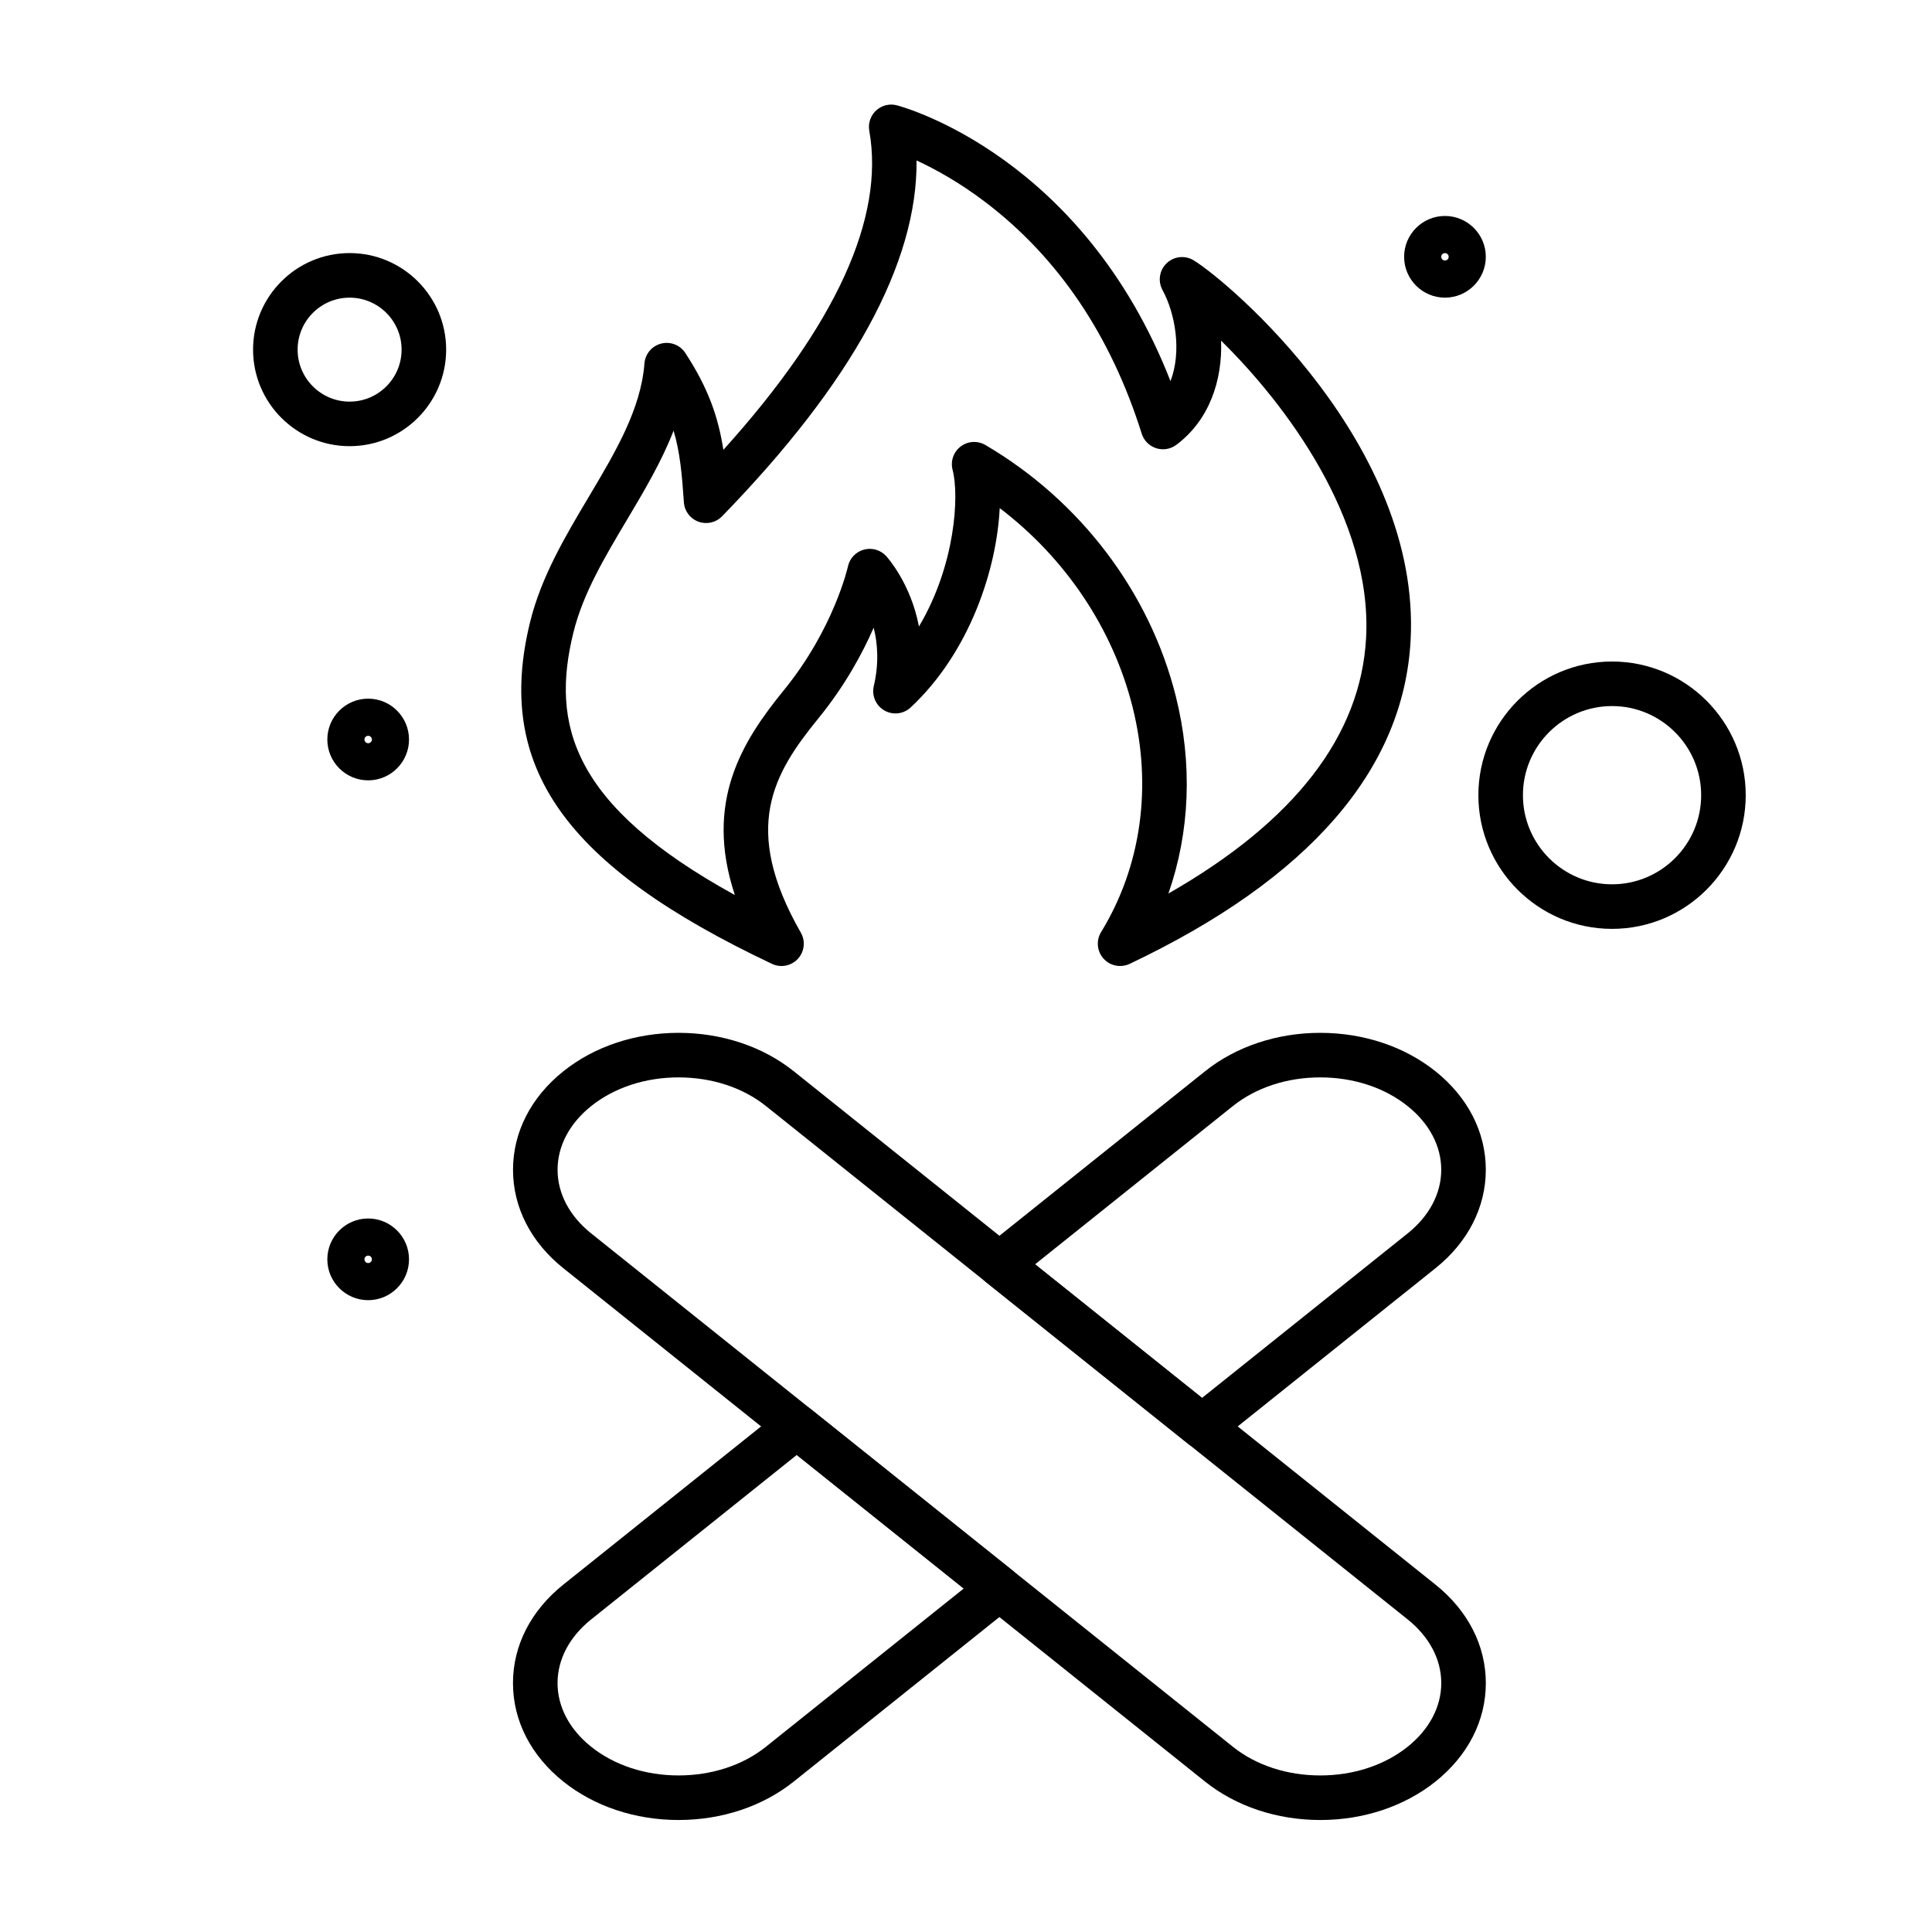 <?xml version="1.0" encoding="UTF-8"?>
<!-- Uploaded to: SVG Repo, www.svgrepo.com, Generator: SVG Repo Mixer Tools -->
<svg fill="#000000" width="800px" height="800px" version="1.1" viewBox="144 144 512 512" xmlns="http://www.w3.org/2000/svg">
 <g>
  <path d="m462.55 527.92c-1.305 0-2.609-0.43-3.688-1.293l-53.699-42.961c-1.402-1.121-2.215-2.816-2.215-4.609 0-1.793 0.816-3.492 2.215-4.609l58.176-46.543c8.215-6.57 19.062-10.191 30.539-10.191 11.477 0 22.324 3.621 30.539 10.191 8.602 6.879 13.336 16.145 13.336 26.09 0 9.945-4.734 19.211-13.336 26.094l-58.18 46.543c-1.074 0.859-2.383 1.289-3.688 1.289zm-44.25-48.863 44.25 35.402 54.488-43.59c5.742-4.594 8.906-10.586 8.906-16.871s-3.164-12.277-8.906-16.867c-6.125-4.91-14.355-7.609-23.16-7.609-8.809 0-17.035 2.699-23.164 7.606z"/>
  <path d="m323.82 626.32c-11.477 0-22.324-3.621-30.539-10.191-8.598-6.883-13.336-16.148-13.336-26.09 0-9.945 4.734-19.211 13.336-26.094l58.18-46.543c2.156-1.723 5.219-1.723 7.375 0l53.703 42.961c1.402 1.121 2.215 2.816 2.215 4.609 0 1.793-0.816 3.492-2.215 4.609l-58.176 46.543c-8.219 6.574-19.062 10.195-30.543 10.195zm31.328-96.746-54.488 43.59c-5.742 4.594-8.906 10.586-8.906 16.871s3.164 12.273 8.906 16.867c6.129 4.902 14.355 7.606 23.164 7.606s17.035-2.699 23.164-7.606l52.414-41.93z"/>
  <path d="m493.88 626.32c-11.477 0-22.324-3.621-30.539-10.191l-170.05-136.04c-8.602-6.879-13.336-16.145-13.336-26.09 0-9.945 4.734-19.211 13.336-26.094 8.215-6.574 19.062-10.191 30.539-10.191s22.324 3.621 30.539 10.191l170.05 136.04c8.602 6.883 13.34 16.148 13.34 26.094 0 9.945-4.734 19.211-13.34 26.094-8.215 6.566-19.062 10.188-30.539 10.188zm-170.05-196.8c-8.809 0-17.035 2.699-23.164 7.606-5.742 4.594-8.906 10.586-8.906 16.871s3.164 12.277 8.906 16.867l170.05 136.04c6.129 4.906 14.355 7.606 23.164 7.606 8.809 0 17.035-2.699 23.164-7.606 5.742-4.594 8.906-10.586 8.906-16.871s-3.164-12.277-8.906-16.871l-170.05-136.04c-6.133-4.902-14.359-7.602-23.164-7.602z"/>
  <path d="m440.84 400c-1.637 0-3.246-0.68-4.391-1.957-1.746-1.941-2.012-4.801-0.648-7.031 10.656-17.41 13.617-38.59 8.344-59.641-5.211-20.785-17.801-39.484-35.211-52.715-0.789 16.164-7.894 38.152-23.59 52.82-1.898 1.773-4.734 2.098-6.988 0.797-2.25-1.305-3.383-3.926-2.793-6.457 1.422-6.07 1.023-11.301-0.031-15.469-2.973 6.809-7.617 15.398-14.664 24.043-11.93 14.645-20.516 29.027-4.637 56.773 1.281 2.238 0.961 5.047-0.789 6.941-1.75 1.891-4.527 2.43-6.859 1.328-54.965-25.996-73.539-52.246-64.098-90.602 2.949-11.996 9.332-22.715 15.5-33.082 7.125-11.969 13.855-23.277 14.801-35.43 0.195-2.519 1.973-4.633 4.422-5.262 2.449-0.629 5.023 0.371 6.406 2.488 6.172 9.434 8.742 17.078 10.086 25.668 29.785-33.004 42.789-61.414 38.668-84.559-0.352-1.984 0.328-4.012 1.812-5.375 1.48-1.367 3.559-1.883 5.508-1.367 2.106 0.555 49.277 13.648 72.5 73.09 3.012-7.769 1.312-17.848-2.121-24.152-1.277-2.348-0.816-5.262 1.121-7.102s4.867-2.152 7.148-0.754c9.457 5.789 60.23 48.938 57.492 100.64-1.824 34.336-26.871 63.207-74.453 85.801-0.816 0.379-1.68 0.566-2.535 0.566zm-118.33-141.87c-3.207 8.254-7.84 16.035-12.379 23.66-5.988 10.066-11.648 19.57-14.18 29.863-5.969 24.254-0.566 45.699 42.797 69.543-8.246-24.824 2.094-40.914 12.965-54.262 13.301-16.32 16.965-32.66 17-32.824 0.469-2.156 2.102-3.879 4.231-4.453 2.133-0.578 4.406 0.078 5.894 1.703 0.375 0.41 6.519 7.269 8.695 18.668 9.688-16.297 10.699-34.773 8.918-41.488-0.613-2.312 0.23-4.766 2.137-6.215 1.902-1.445 4.492-1.602 6.559-0.391 25.156 14.758 43.543 39.023 50.449 66.57 4.488 17.91 3.75 35.949-1.957 52.289 33.41-19.078 51.016-41.828 52.391-67.789 1.676-31.629-21.691-62.301-38.43-78.719 0.391 10.543-3.133 21.094-11.871 27.609-1.531 1.145-3.527 1.473-5.348 0.883-1.82-0.59-3.242-2.023-3.816-3.848-8.156-25.961-22.039-46.562-41.258-61.234-7.059-5.387-13.582-8.941-18.41-11.168 0.254 27.156-17.035 58.816-51.539 94.297-1.621 1.668-4.074 2.231-6.262 1.43s-3.699-2.809-3.859-5.133c-0.512-7.441-1.023-13.254-2.727-18.992z"/>
  <path d="m236.65 262.24c-14.105 0-25.586-11.477-25.586-25.586 0-14.105 11.477-25.586 25.586-25.586 14.105 0 25.586 11.477 25.586 25.586s-11.477 25.586-25.586 25.586zm0-39.359c-7.598 0-13.777 6.18-13.777 13.777s6.18 13.777 13.777 13.777 13.777-6.18 13.777-13.777-6.18-13.777-13.777-13.777z"/>
  <path d="m241.57 350.8c-5.969 0-10.824-4.856-10.824-10.824s4.856-10.824 10.824-10.824 10.824 4.856 10.824 10.824-4.856 10.824-10.824 10.824zm0-11.805c-0.543 0-0.984 0.441-0.984 0.984 0 0.543 0.441 0.984 0.984 0.984s0.984-0.441 0.984-0.984c0-0.543-0.441-0.984-0.984-0.984z"/>
  <path d="m241.57 488.56c-5.969 0-10.824-4.856-10.824-10.824s4.856-10.824 10.824-10.824 10.824 4.856 10.824 10.824-4.856 10.824-10.824 10.824zm0-11.809c-0.543 0-0.984 0.441-0.984 0.984s0.441 0.984 0.984 0.984 0.984-0.441 0.984-0.984-0.441-0.984-0.984-0.984z"/>
  <path d="m526.93 222.88c-5.969 0-10.824-4.856-10.824-10.824s4.856-10.824 10.824-10.824 10.824 4.856 10.824 10.824-4.856 10.824-10.824 10.824zm0-11.809c-0.543 0-0.984 0.441-0.984 0.984 0 0.543 0.441 0.984 0.984 0.984 0.543 0 0.984-0.441 0.984-0.984 0-0.543-0.441-0.984-0.984-0.984z"/>
  <path d="m571.21 390.16c-19.535 0-35.426-15.891-35.426-35.426s15.891-35.426 35.426-35.426 35.426 15.891 35.426 35.426-15.891 35.426-35.426 35.426zm0-59.043c-13.02 0-23.617 10.594-23.617 23.617s10.594 23.617 23.617 23.617c13.02 0 23.617-10.594 23.617-23.617s-10.594-23.617-23.617-23.617z"/>
 </g>
</svg>